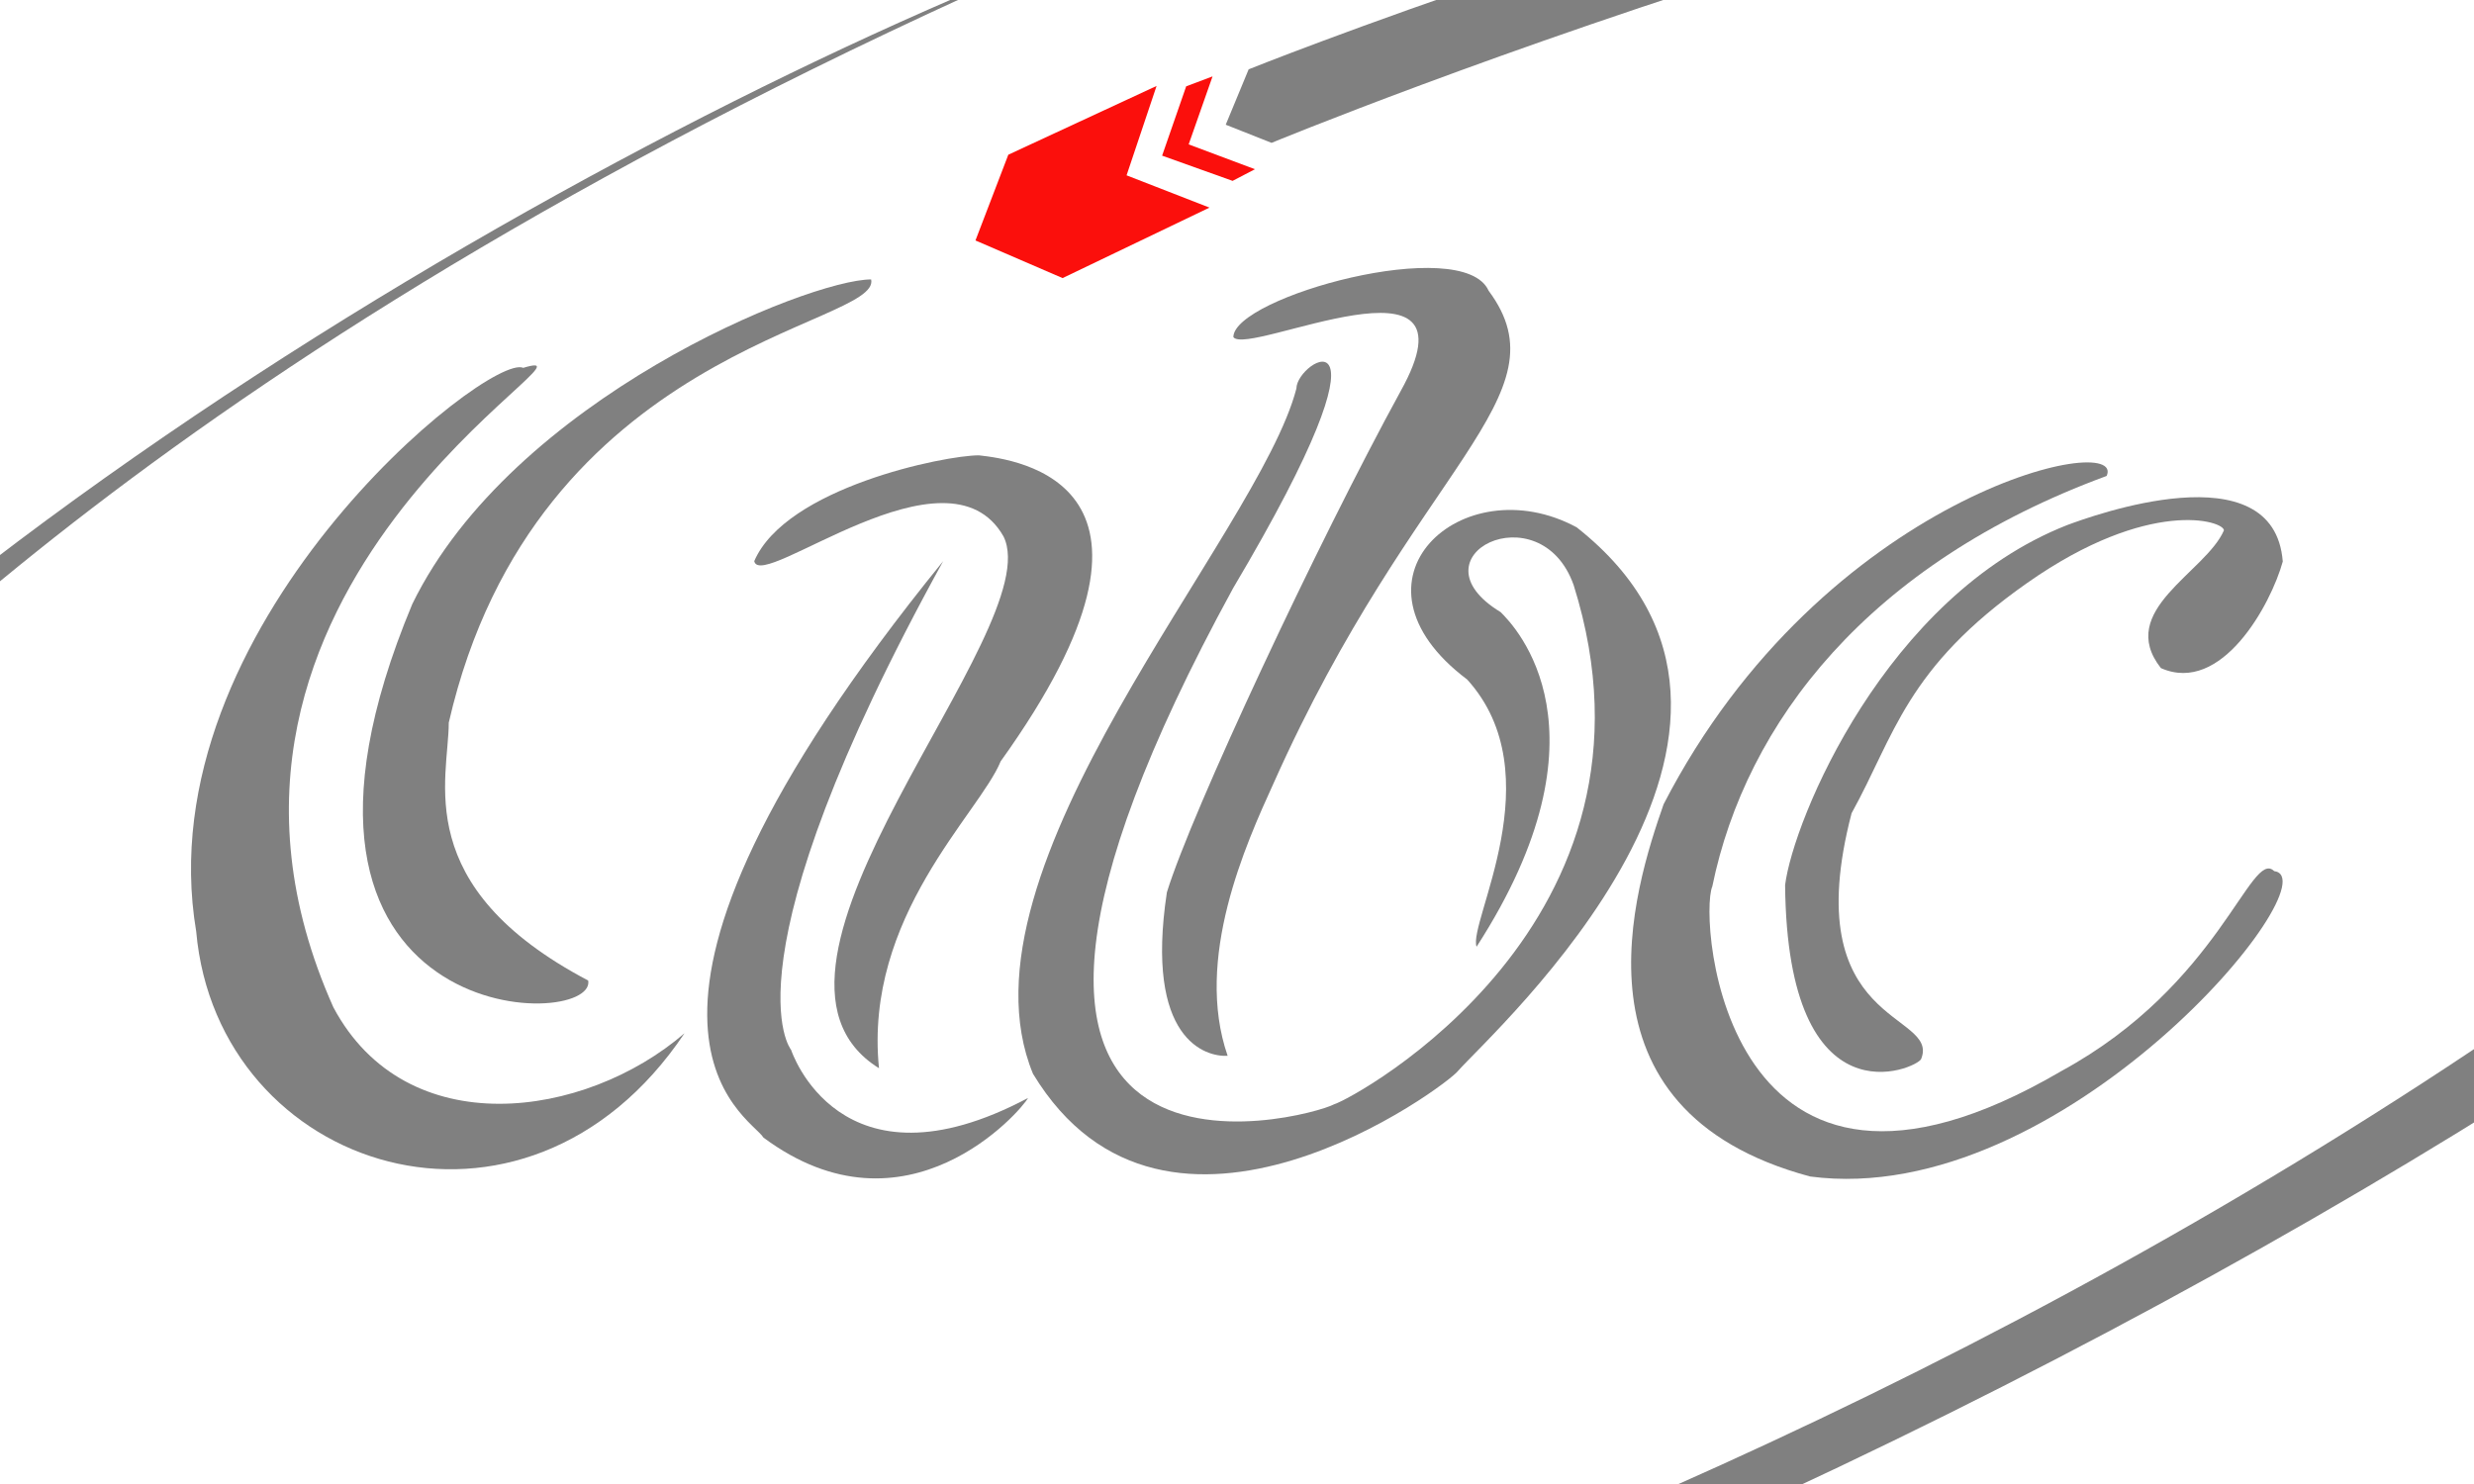 <?xml version="1.0" encoding="UTF-8"?>
<svg width="129.5mm" height="77.7mm" clip-path="url(#a)" fill-rule="evenodd" stroke-linejoin="round" stroke-width="28.222" baseProfile="tiny" preserveAspectRatio="xMidYMid" version="1.2" viewBox="0 0 12950 7770" xml:space="preserve" xmlns="http://www.w3.org/2000/svg" xmlns:ooo="http://xml.openoffice.org/svg/export">
 <defs class="ClipPathGroup">
  <clipPath id="a">
   <rect width="12950" height="7770"/>
  </clipPath>
 </defs>
 <defs class="TextShapeIndex">
 </defs>
 <defs class="EmbeddedBulletChars">
 </defs>
  <g class="Master_Slide">
  </g>
 <g class="SlideGroup">
   <g class="Slide" clip-path="url(#a)">
    <g class="Page">
     <g class="com.sun.star.drawing.ClosedBezierShape">
       <path d="m1745 5274c-986-2208 1511-3505 994-3348-182-83-1980 1358-1712 2951 111 1255 1721 1779 2556 533-521 449-1456 581-1838-136z" fill="#808080"/>
     </g>
     <g class="com.sun.star.drawing.ClosedBezierShape">
       <path d="m4560 1463c-325 0-1878 625-2402 1700-934 2239 967 2239 921 1971-936-493-730-1057-730-1350 453-1973 2266-2075 2211-2321z" fill="#808080"/>
     </g>
     <g class="com.sun.star.drawing.ClosedBezierShape">
       <path d="m4937 2938c-1974 2432-1006 2907-941 3018 749 557 1351-142 1385-207-988 524-1240-252-1240-252s-370-444 796-2559z" fill="#808080"/>
     </g>
     <g class="com.sun.star.drawing.ClosedBezierShape">
       <path d="m3948 2938c34 164 1012-646 1305-129 240 487-1496 2260-652 2784-80-795 526-1334 637-1607 1047-1460 80-1580-114-1602-179 0-1010 169-1176 554z" fill="#808080"/>
     </g>
     <g class="com.sun.star.drawing.ClosedBezierShape">
       <path d="m6786 2034c-199 770-1822 2510-1379 3588 700 1158 2177 55 2226-16 182-206 1953-1795 620-2845-598-323-1263 278-573 797 452 499 3 1272 49 1399 730-1131 203-1676 126-1752-483-293 207-635 382-142 555 1767-1149 2688-1254 2719-129 71-2386 696-528-2703 910-1534 331-1196 331-1045z" fill="#808080"/>
     </g>
     <g class="com.sun.star.drawing.ClosedBezierShape">
       <path d="m6456 1765c74 105 1315-505 875 284-434 793-1093 2201-1223 2623-117 773 204 863 318 856-176-508 95-1108 240-1426 745-1671 1539-2025 1126-2580-134-299-1336 34-1336 243z" fill="#808080"/>
     </g>
     <g class="com.sun.star.drawing.ClosedBezierShape">
       <path d="m11027 2492c111-243-1481 93-2319 1719-151 433-530 1601 767 1949 1327 175 2743-1559 2429-1599-123-122-283 595-1114 1047-1768 1035-1900-797-1827-967 176-858 817-1690 2064-2149z" fill="#808080"/>
     </g>
     <g class="com.sun.star.drawing.ClosedBezierShape">
       <path d="m11311 3498c318 141 576-333 638-558-46-588-1004-237-1128-191-950 373-1434 1543-1477 1885 12 1265 690 960 712 911 101-250-657-163-364-1287 225-406 283-760 921-1207 637-447 1028-324 1028-274-96 221-567 419-330 721z" fill="#808080"/>
     </g>
     <g class="com.sun.star.drawing.PolyPolygonShape">
       <path d="m6347 400l-138 52-126 363 369 132 117-61-347-130 125-356z" fill="#fb0f0c"/>
     </g>
     <g class="com.sun.star.drawing.PolyPolygonShape">
       <path d="m6054 450l-776 360-172 449 456 197 769-369-434-169 157-468z" fill="#fb0f0c"/>
     </g>
     <g class="com.sun.star.drawing.ClosedBezierShape">
       <path d="m5495-216c-2640 1041-7233 3712-8702 6608-1708 3727 1543 3835 1833 3955 5298 558 13602-3403 17191-6537 3137-3022 2024-4051 1903-4291-2242-2747-11184 844-11184 844l-120 290 240 95s4725-1953 8003-1977c5594 363 1568 4100 603 4968-5329 4606-12176 6005-13310 6149-8977 1276-4177-4913-3397-5513 554-500 2264-2536 6940-4591z" fill="#808080"/>
     </g>
    </g>
   </g>
 </g>
</svg>